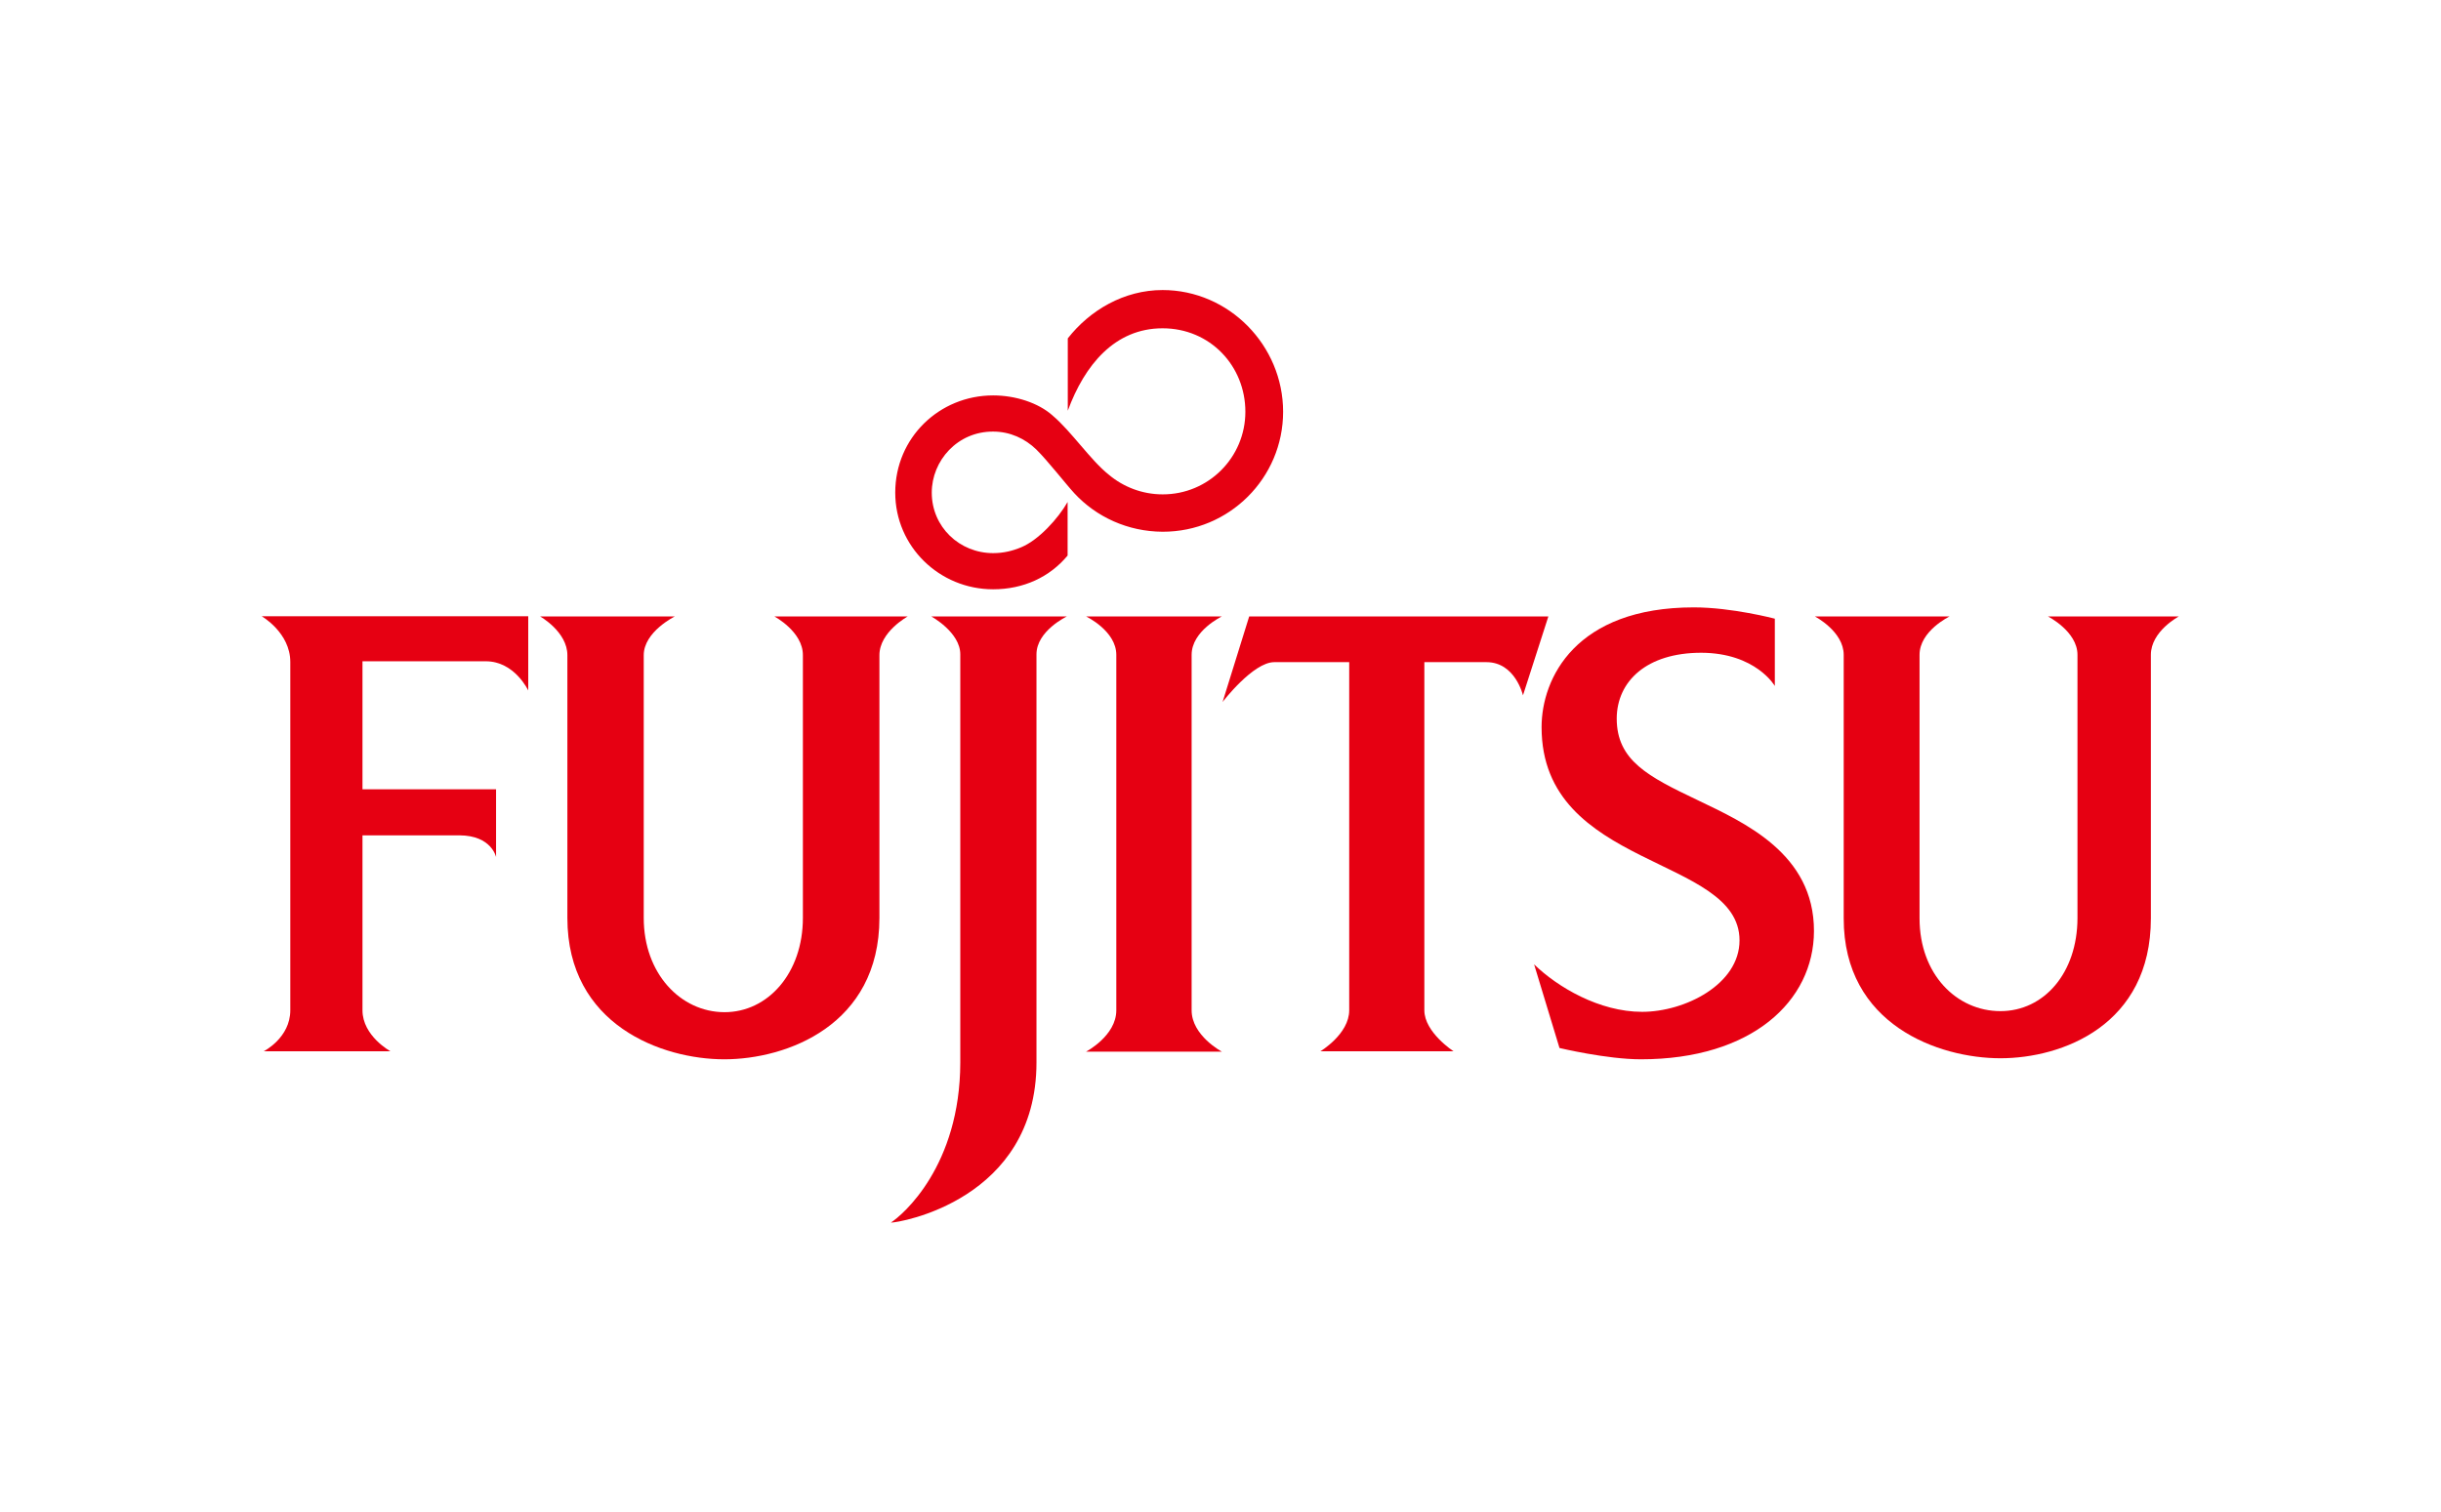<?xml version="1.0" encoding="UTF-8"?>
<svg id="_レイヤー_2" data-name="レイヤー 2" xmlns="http://www.w3.org/2000/svg" viewBox="0 0 140.34 86.98">
  <defs>
    <style>
      .cls-1 {
        fill: none;
      }

      .cls-2 {
        fill: #e60012;
      }
    </style>
  </defs>
  <g id="_レイヤー_4" data-name="レイヤー 4">
    <g>
      <rect class="cls-1" width="140.34" height="86.98"/>
      <path class="cls-2" d="m60.51,23.89c-.81-.72-2.12-1.15-3.41-1.15-3.1,0-5.63,2.44-5.63,5.59,0,3.1,2.54,5.56,5.63,5.56,1.74,0,3.25-.7,4.28-1.94v-3.08c-.55.96-1.66,2.18-2.66,2.6-.5.21-1.02.34-1.62.34-1.93,0-3.53-1.5-3.53-3.48,0-1.83,1.47-3.52,3.53-3.51.97,0,1.83.4,2.48,1.03.66.65,1.7,1.99,2.19,2.52,1.26,1.36,3.07,2.2,5.07,2.21,3.83.01,6.93-3.09,6.93-6.9s-3.11-7-6.93-7c-2.22,0-4.18,1.16-5.45,2.78v4.16c.97-2.64,2.71-4.74,5.45-4.74s4.76,2.17,4.76,4.8c0,2.63-2.13,4.76-4.76,4.75-1.17,0-2.26-.43-3.09-1.13-1.03-.81-2.17-2.51-3.23-3.4"/>
      <path class="cls-2" d="m15.05,35.44h15.32v4.27s-.78-1.68-2.44-1.68h-7.09v7.36h7.68v3.9s-.25-1.24-2.1-1.25h-5.58v10.06c0,1.48,1.61,2.36,1.61,2.36h-7.29s1.53-.77,1.53-2.36v-20.03c0-1.68-1.63-2.62-1.63-2.62Z"/>
      <path class="cls-2" d="m53.55,35.45h7.79s-1.75.83-1.75,2.18v23.47c0,7.93-7.95,9.23-8.37,9.21.68-.44,3.98-3.25,3.99-9.21v-23.47c0-1.27-1.67-2.18-1.67-2.18Z"/>
      <path class="cls-2" d="m62.44,35.45h7.81s-1.74.83-1.74,2.21v20.44c0,1.46,1.74,2.38,1.74,2.38h-7.81s1.74-.91,1.74-2.38v-20.44c0-1.38-1.74-2.21-1.74-2.21Z"/>
      <path class="cls-2" d="m71.82,35.45h17.2l-1.46,4.54s-.44-1.91-2.1-1.91h-3.57v20.02c0,1.27,1.68,2.36,1.68,2.36h-7.66s1.66-.99,1.66-2.36v-20.02h-4.31c-1.22,0-2.97,2.29-2.97,2.29l1.53-4.92Z"/>
      <path class="cls-2" d="m117.74,35.45h7.53s-1.61.85-1.61,2.21v15.15c0,6.16-5.11,8.05-8.65,8.05s-9.02-1.92-9.01-8.05v-15.15c0-1.35-1.66-2.21-1.66-2.21h7.75s-1.73.83-1.73,2.21v15.15c0,3.23,2.14,5.34,4.65,5.34s4.42-2.2,4.43-5.34v-15.15c0-1.35-1.7-2.21-1.7-2.21Z"/>
      <path class="cls-2" d="m44.52,35.45h7.67s-1.63.89-1.63,2.23c0,0,0,15.11,0,15.11,0,6.18-5.34,8.13-8.92,8.13s-9.02-1.97-9.02-8.13v-15.11c0-1.35-1.57-2.23-1.57-2.23h7.75s-1.79.88-1.79,2.23v15.11c0,3.2,2.12,5.41,4.63,5.42,2.51.01,4.52-2.25,4.52-5.42v-15.11c.01-1.35-1.64-2.23-1.64-2.23Z"/>
      <path class="cls-2" d="m102.04,39.45s-1.09-1.9-4.23-1.91c-3.14,0-4.85,1.64-4.86,3.78,0,2.42,1.81,3.34,4.64,4.69,2.68,1.29,6.71,3.07,6.7,7.54-.01,4.02-3.57,7.37-9.95,7.37-1.96,0-4.68-.65-4.68-.65l-1.46-4.81c1.35,1.31,3.75,2.73,6.21,2.73s5.6-1.58,5.6-4.11c0-4.89-11.38-4.07-11.38-12.26,0-2.82,1.96-6.89,8.75-6.89,2.2,0,4.66.65,4.66.65v3.86Z"/>
    </g>
  </g>
</svg>
